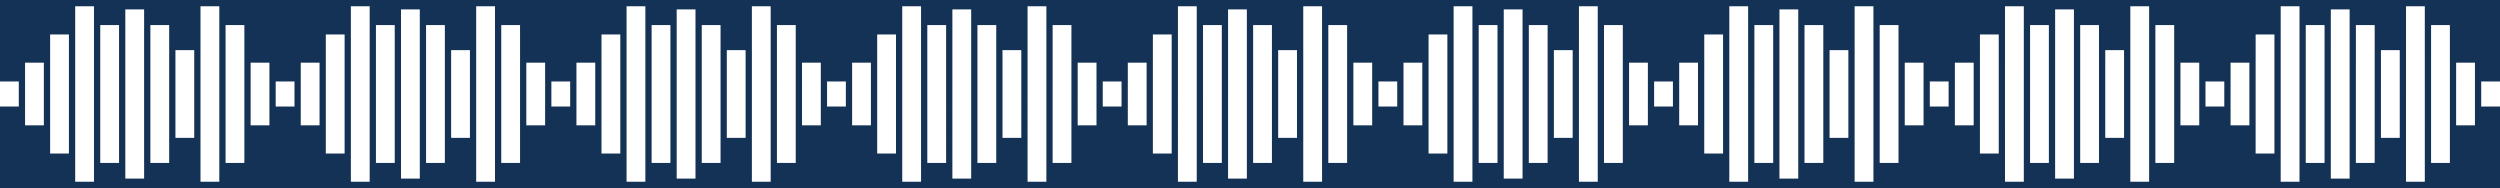<?xml version="1.0" encoding="UTF-8"?>
<svg id="a" xmlns="http://www.w3.org/2000/svg" viewBox="0 0 798 60">
<defs>
<style>.b{fill:#143256;}</style>
</defs>
<path class="b" d="M798,26V0H0V26H6v8H0v26H798v-26h-6v-8h6ZM14,40h-6V20h6v20Zm8,9h-6V11h6V49Zm8,9h-6V2h6V58Zm8-6h-6V8h6V52Zm8,5h-6V3h6V57Zm8-5h-6V8h6V52Zm8-8h-6V16h6v28Zm8,14h-6V2h6V58Zm8-6h-6V8h6V52Zm8-12h-6V20h6v20Zm8-6h-6v-8h6v8Zm8,6h-6V20h6v20Zm8,9h-6V11h6V49Zm8,9h-6V2h6V58Zm8-6h-6V8h6V52Zm8,5h-6V3h6V57Zm8-5h-6V8h6V52Zm8-8h-6V16h6v28Zm8,14h-6V2h6V58Zm8-6h-6V8h6V52Zm8-12h-6V20h6v20Zm8-6h-6v-8h6v8Zm8,6h-6V20h6v20Zm8,9h-6V11h6V49Zm8,9h-6V2h6V58Zm8-6h-6V8h6V52Zm8,5h-6V3h6V57Zm8-5h-6V8h6V52Zm8-8h-6V16h6v28Zm8,14h-6V2h6V58Zm8-6h-6V8h6V52Zm8-12h-6V20h6v20Zm8-6h-6v-8h6v8Zm8,6h-6V20h6v20Zm8,9h-6V11h6V49Zm8,9h-6V2h6V58Zm8-6h-6V8h6V52Zm8,5h-6V3h6V57Zm8-5h-6V8h6V52Zm8-8h-6V16h6v28Zm8,14h-6V2h6V58Zm8-6h-6V8h6V52Zm8-12h-6V20h6v20Zm8-6h-6v-8h6v8Zm8,6h-6V20h6v20Zm8,9h-6V11h6V49Zm8,9h-6V2h6V58Zm8-6h-6V8h6V52Zm8,5h-6V3h6V57Zm8-5h-6V8h6V52Zm8-8h-6V16h6v28Zm8,14h-6V2h6V58Zm8-6h-6V8h6V52Zm8-12h-6V20h6v20Zm8-6h-6v-8h6v8Zm8,6h-6V20h6v20Zm8,9h-6V11h6V49Zm8,9h-6V2h6V58Zm8-6h-6V8h6V52Zm8,5h-6V3h6V57Zm8-5h-6V8h6V52Zm8-8h-6V16h6v28Zm8,14h-6V2h6V58Zm8-6h-6V8h6V52Zm8-12h-6V20h6v20Zm8-6h-6v-8h6v8Zm8,6h-6V20h6v20Zm8,9h-6V11h6V49Zm8,9h-6V2h6V58Zm8-6h-6V8h6V52Zm8,5h-6V3h6V57Zm8-5h-6V8h6V52Zm8-8h-6V16h6v28Zm8,14h-6V2h6V58Zm8-6h-6V8h6V52Zm8-12h-6V20h6v20Zm8-6h-6v-8h6v8Zm8,6h-6V20h6v20Zm8,9h-6V11h6V49Zm8,9h-6V2h6V58Zm8-6h-6V8h6V52Zm8,5h-6V3h6V57Zm8-5h-6V8h6V52Zm8-8h-6V16h6v28Zm8,14h-6V2h6V58Zm8-6h-6V8h6V52Zm8-12h-6V20h6v20Zm8-6h-6v-8h6v8Zm8,6h-6V20h6v20Zm8,9h-6V11h6V49Zm8,9h-6V2h6V58Zm8-6h-6V8h6V52Zm8,5h-6V3h6V57Zm8-5h-6V8h6V52Zm8-8h-6V16h6v28Zm8,14h-6V2h6V58Zm8-6h-6V8h6V52Zm8-12h-6V20h6v20Z"/>
</svg>